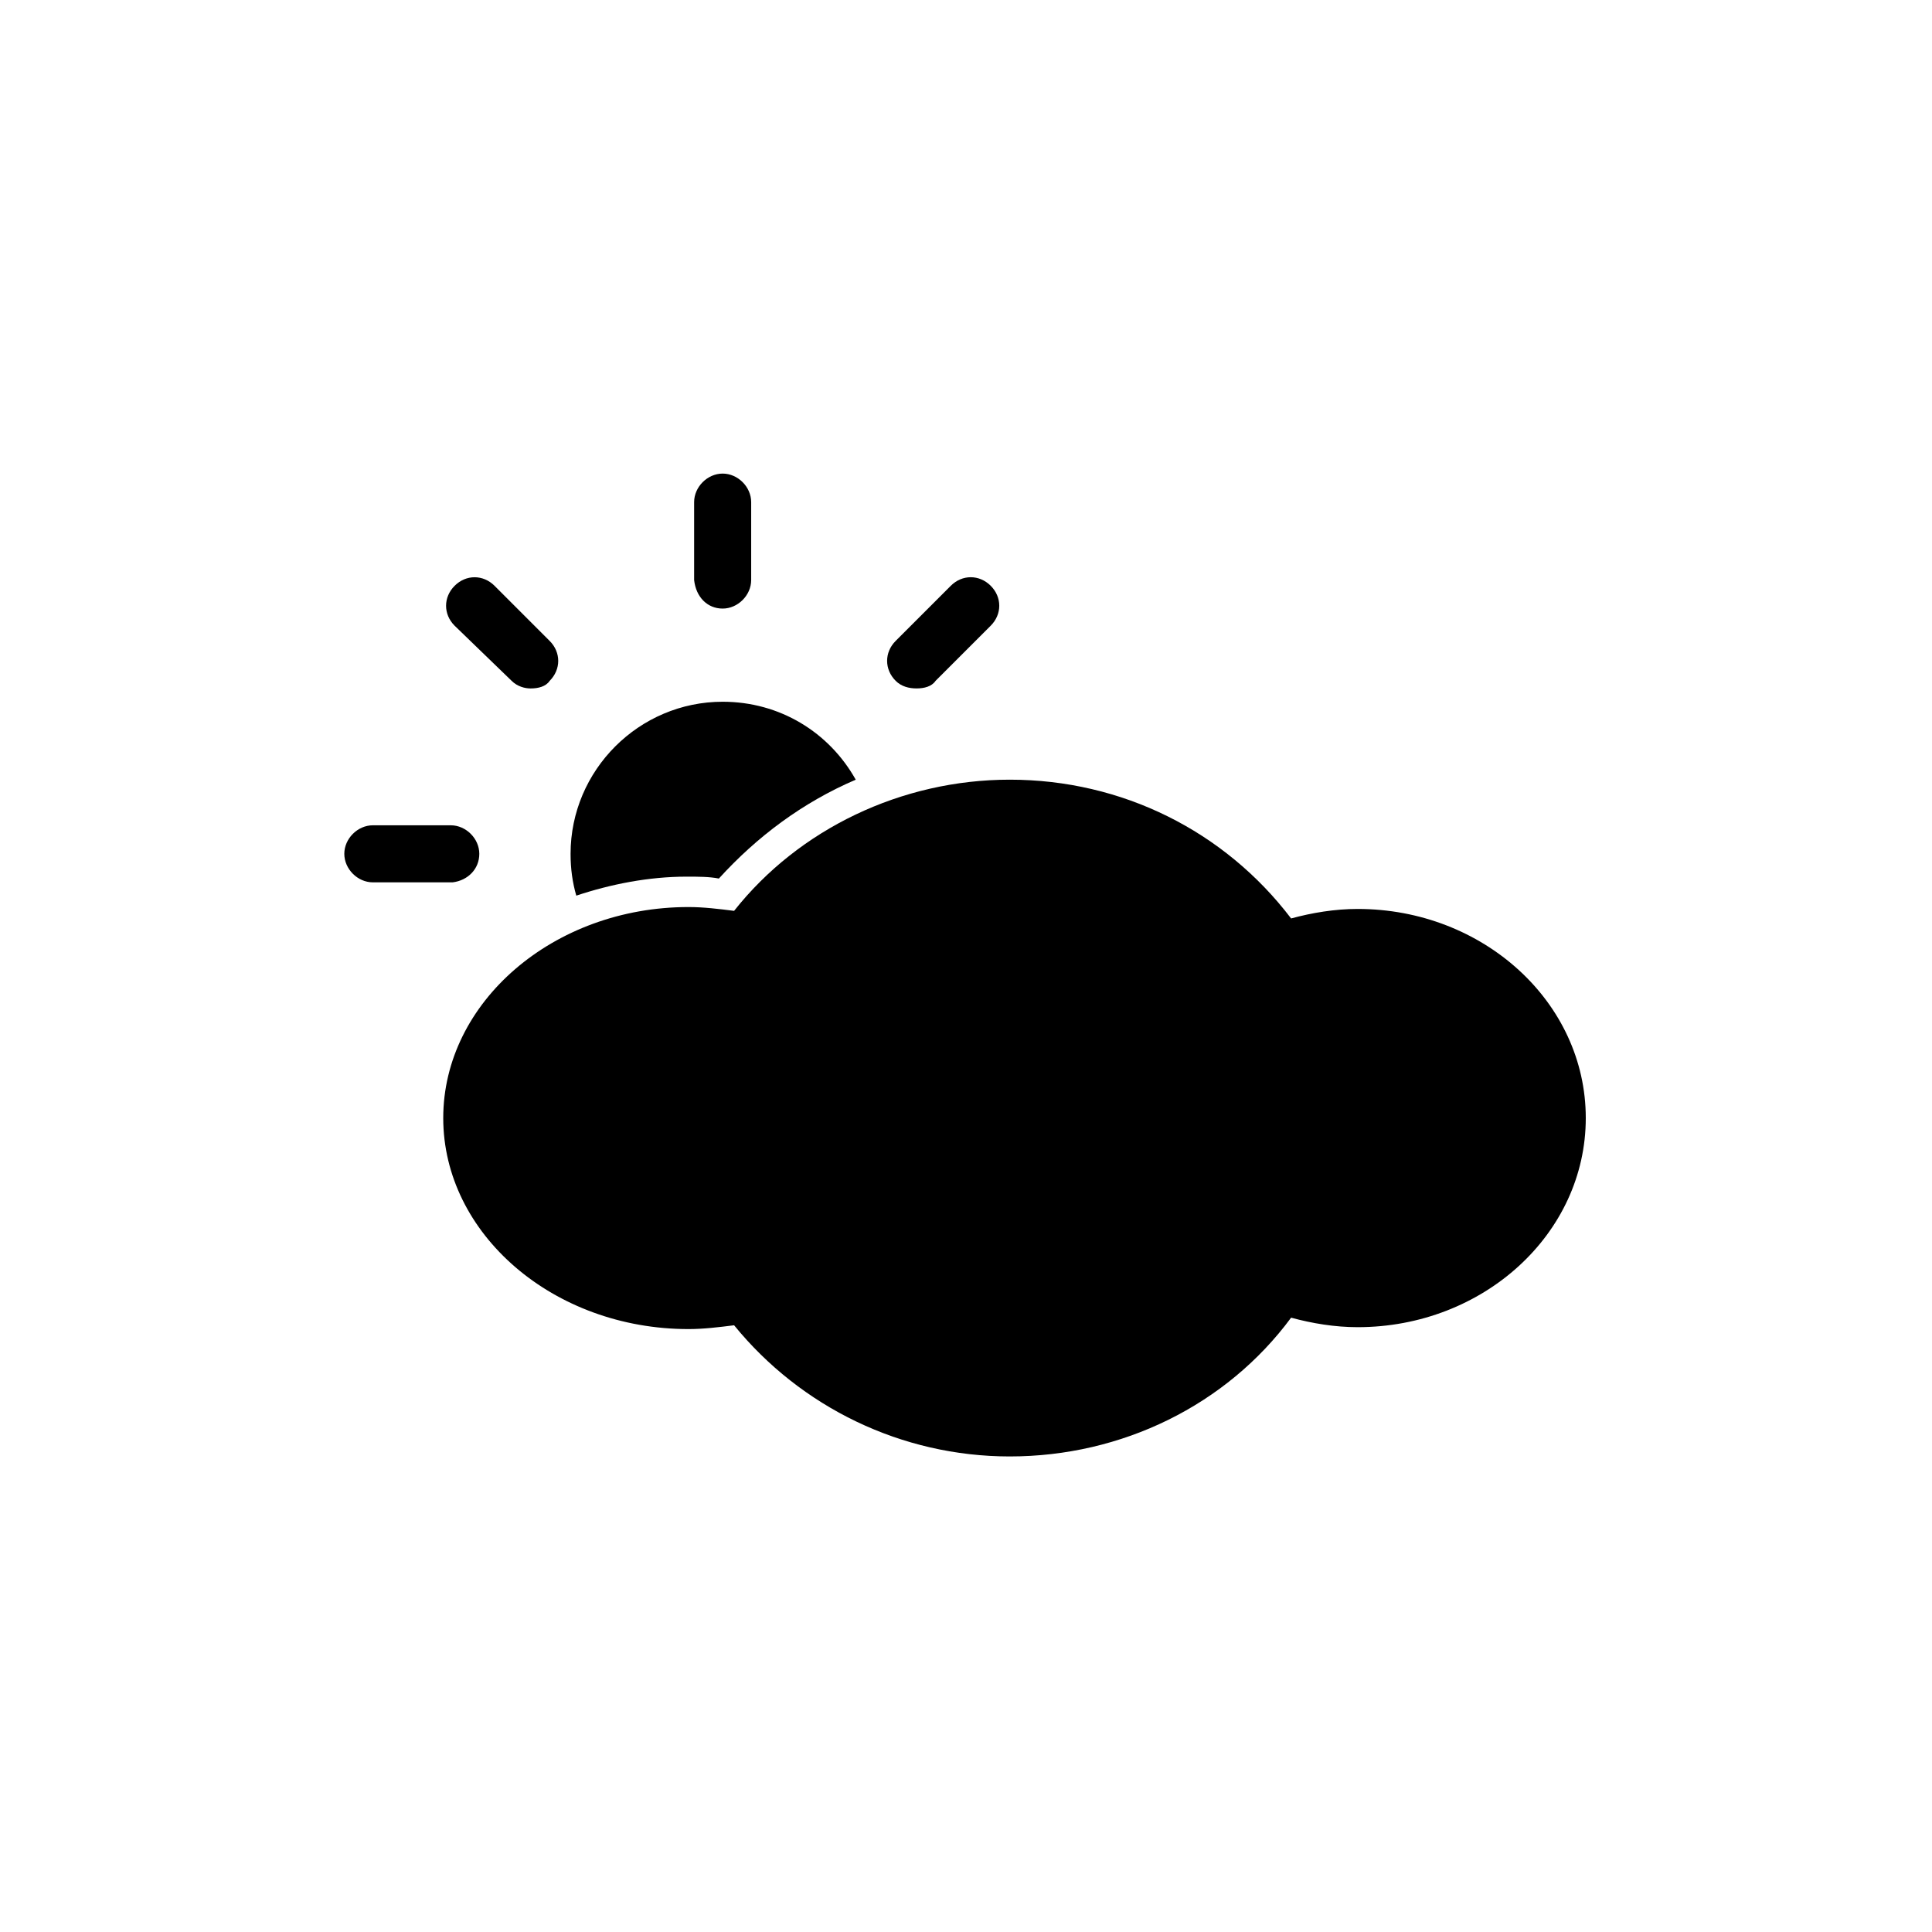 <?xml version="1.0" encoding="UTF-8"?>
<!-- Uploaded to: ICON Repo, www.svgrepo.com, Generator: ICON Repo Mixer Tools -->
<svg fill="#000000" width="800px" height="800px" version="1.1" viewBox="144 144 512 512" xmlns="http://www.w3.org/2000/svg">
 <g>
  <path d="m503.79 384.88c-6.047 0-12.09 1.008-17.633 2.519-17.633-23.176-44.84-36.777-74.562-36.777-28.719 0-55.922 13.098-73.051 34.762-4.031-0.504-8.062-1.008-12.09-1.008-35.77 0-64.992 25.191-64.992 55.922s29.223 55.922 64.992 55.922c4.031 0 8.062-0.504 12.09-1.008 17.633 21.664 44.336 34.762 73.051 34.762 29.727 0 57.434-13.602 74.562-36.777 5.543 1.512 11.586 2.519 17.633 2.519 33.25 0 60.457-24.688 60.457-55.418s-27.207-55.418-60.457-55.418z"/>
  <path d="m271.02 370.27c0-4.031-3.527-7.559-7.559-7.559h-20.656c-4.031 0-7.559 3.527-7.559 7.559s3.527 7.559 7.559 7.559h21.16c4.031-0.504 7.055-3.527 7.055-7.559z"/>
  <path d="m335.51 305.28c4.031 0 7.559-3.527 7.559-7.559v-20.656c0-4.031-3.527-7.559-7.559-7.559s-7.559 3.527-7.559 7.559v20.656c0.504 4.535 3.527 7.559 7.559 7.559z"/>
  <path d="m386.9 326.44c2.016 0 4.031-0.504 5.039-2.016l14.609-14.609c3.023-3.023 3.023-7.559 0-10.578-3.023-3.023-7.559-3.023-10.578 0l-14.609 14.609c-3.023 3.023-3.023 7.559 0 10.578 1.508 1.512 3.523 2.016 5.539 2.016z"/>
  <path d="m279.59 324.43c1.512 1.512 3.527 2.016 5.039 2.016 2.016 0 4.031-0.504 5.039-2.016 3.023-3.023 3.023-7.559 0-10.578l-14.609-14.609c-3.023-3.023-7.559-3.023-10.578 0-3.023 3.023-3.023 7.559 0 10.578z"/>
  <path d="m325.94 376.32c3.023 0 6.047 0 8.566 0.504 10.078-11.082 22.168-20.152 36.273-26.199-7.055-12.594-20.152-20.656-35.266-20.656-22.168 0-40.305 18.137-40.305 40.305 0 4.031 0.504 7.559 1.512 11.082 9.066-3.019 19.145-5.035 29.219-5.035z"/>
 </g>
</svg>